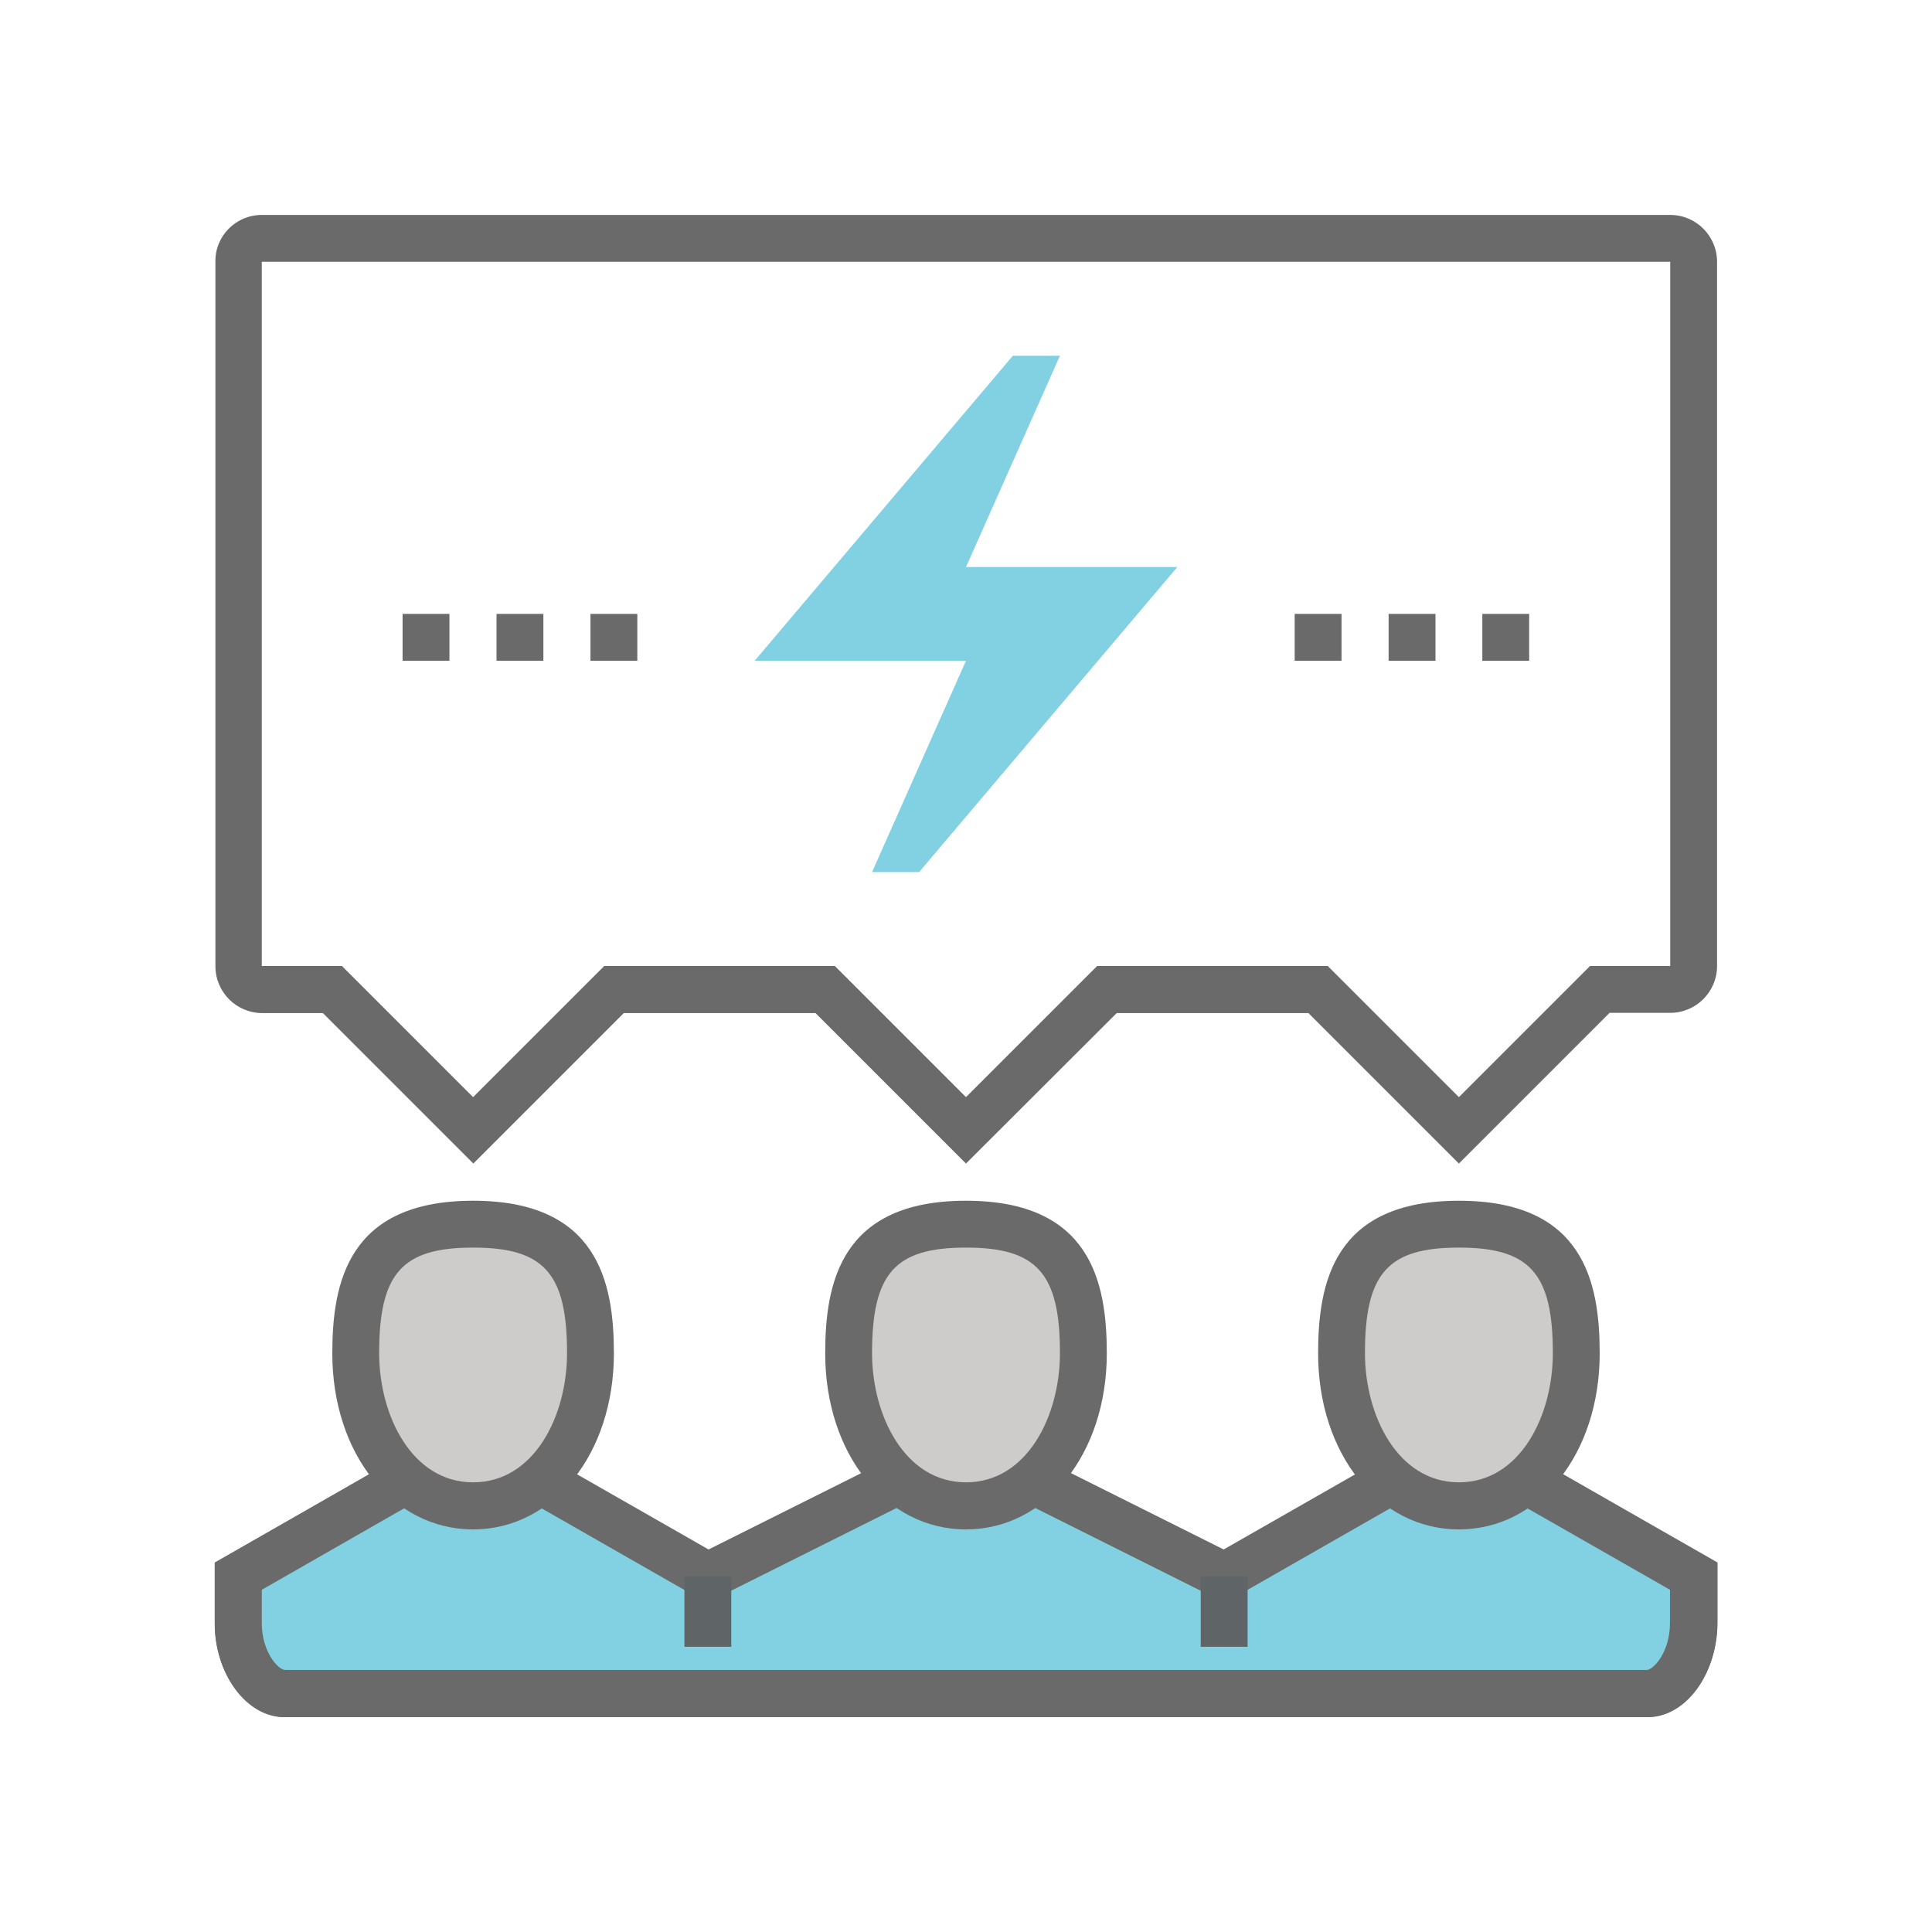 <?xml version="1.0" encoding="utf-8"?>
<!-- Generator: Adobe Illustrator 21.1.0, SVG Export Plug-In . SVG Version: 6.00 Build 0)  -->
<svg version="1.1" id="Layer_1" xmlns="http://www.w3.org/2000/svg" xmlns:xlink="http://www.w3.org/1999/xlink" x="0px" y="0px"
	 viewBox="0 0 800 800" style="enable-background:new 0 0 800 800;" xml:space="preserve">
<style type="text/css">
	.st0{clip-path:url(#SVGID_2_);}
	.st1{opacity:0.15;clip-path:url(#SVGID_4_);}
	.st2{filter:url(#Adobe_OpacityMaskFilter);}
	.st3{enable-background:new    ;}
	.st4{clip-path:url(#SVGID_6_);}
	.st5{clip-path:url(#SVGID_9_);fill:url(#SVGID_10_);}
	.st6{clip-path:url(#SVGID_6_);mask:url(#SVGID_7_);}
	.st7{clip-path:url(#SVGID_12_);}
	.st8{clip-path:url(#SVGID_14_);fill:url(#SVGID_15_);}
	.st9{clip-path:url(#SVGID_4_);fill:#82D1E3;}
	.st10{clip-path:url(#SVGID_4_);fill:none;stroke:#6B6A6A;stroke-width:18.286;stroke-miterlimit:10;}
	.st11{clip-path:url(#SVGID_4_);fill:#6B6A6A;}
	.st12{clip-path:url(#SVGID_4_);fill:#CDCCCB;}
	.st13{clip-path:url(#SVGID_2_);fill:#5F6566;}
	.st14{clip-path:url(#SVGID_17_);fill:#6B6A6A;}
	.st15{clip-path:url(#SVGID_2_);fill:#82D1E3;}
	.st16{clip-path:url(#SVGID_2_);fill:#6B6A6A;}
</style>
<g>
	<defs>
		<rect id="SVGID_1_" width="800" height="800"/>
	</defs>
	<clipPath id="SVGID_2_">
		<use xlink:href="#SVGID_1_"  style="overflow:visible;"/>
	</clipPath>
	<g class="st0">
		<defs>
			<rect id="SVGID_3_" width="800" height="800"/>
		</defs>
		<clipPath id="SVGID_4_">
			<use xlink:href="#SVGID_3_"  style="overflow:visible;"/>
		</clipPath>
		<g class="st1">
			<g>
				<defs>
					<rect id="SVGID_5_" x="-2220.5" y="-2435.5" width="2911.5" height="2910.9"/>
				</defs>
				<clipPath id="SVGID_6_">
					<use xlink:href="#SVGID_5_"  style="overflow:visible;"/>
				</clipPath>
				<defs>
					<filter id="Adobe_OpacityMaskFilter" filterUnits="userSpaceOnUse" x="-2220.5" y="-2435.5" width="2911.5" height="2910.9">
						<feFlood  style="flood-color:white;flood-opacity:1" result="back"/>
						<feBlend  in="SourceGraphic" in2="back" mode="normal"/>
					</filter>
				</defs>
				<mask maskUnits="userSpaceOnUse" x="-2220.5" y="-2435.5" width="2911.5" height="2910.9" id="SVGID_7_">
					<g class="st2">
						<g class="st3">
							<g>
								<defs>
									
										<rect id="SVGID_8_" x="-1802" y="-2075.7" transform="matrix(0.589 -0.808 0.808 0.589 488.857 -1026.195)" width="2074.5" height="2163.7"/>
								</defs>
								<clipPath id="SVGID_9_" class="st4">
									<use xlink:href="#SVGID_8_"  style="overflow:visible;"/>
								</clipPath>
								
									<linearGradient id="SVGID_10_" gradientUnits="userSpaceOnUse" x1="0" y1="800" x2="1" y2="800" gradientTransform="matrix(787.383 574.169 -574.169 787.383 458046.562 -631282.125)">
									<stop  offset="0" style="stop-color:#FFFFFF"/>
									<stop  offset="1" style="stop-color:#231F20"/>
								</linearGradient>
								<polygon class="st5" points="-3654.9,-542.8 -310.7,1895.8 2125.4,-1444.9 -1218.8,-3883.5 								"/>
							</g>
						</g>
					</g>
				</mask>
				<g class="st6">
					<g>
						<defs>
							<rect id="SVGID_11_" x="-2220.5" y="-2435.5" width="2911.5" height="2910.9"/>
						</defs>
						<clipPath id="SVGID_12_">
							<use xlink:href="#SVGID_11_"  style="overflow:visible;"/>
						</clipPath>
					</g>
				</g>
			</g>
		</g>
		<path class="st9" d="M263.7,701.9H117.6c-9.7,0-19.5-13.2-19.5-29.5v-19.7l68.2-39.4h58.4l68.2,39.4l77.9-39.4h58.4l77.9,39.4
			l68.2-39.4h58.4l68.2,39.4v19.7c0,16.3-9.7,29.5-19.5,29.5H536.3H263.7z"/>
		<path class="st10" d="M263.7,701.9H117.6c-9.7,0-19.5-13.2-19.5-29.5v-19.7l68.2-39.4h58.4l68.2,39.4l77.9-39.4h58.4l77.9,39.4
			l68.2-39.4h58.4l68.2,39.4v19.7c0,16.3-9.7,29.5-19.5,29.5H536.3H263.7z"/>
		<path class="st11" d="M108.4,658.3v13.8c0,11.9,6.8,19.4,9.7,19.4h563.7c2.9,0,9.7-7.5,9.7-19.4v-13.8l-60.9-34.8h-53.1
			l-70.3,40.2l-80.4-40.2h-53.7l-80.4,40.2l-70.3-40.2h-53.2L108.4,658.3z M681.9,711H118.1c-15.8,0-29.2-17.8-29.2-38.9v-25.1
			l75.2-43h63.5l65.8,37.6l75.2-37.6h62.9l75.2,37.6l65.8-37.6h63.5l75.2,43v25.1C711,693.2,697.7,711,681.9,711"/>
		<path class="st12" d="M244.5,560.4c0,34-19.1,63.2-48.6,63.2c-29.5,0-48.6-29.2-48.6-63.2s9.7-53.5,48.6-53.5
			S244.5,526.3,244.5,560.4"/>
		<path class="st11" d="M195.9,516.6c-29.4,0-38.9,10.6-38.9,43.7c0,25.9,13.6,53.5,38.9,53.5s38.9-27.5,38.9-53.5
			C234.8,527.3,225.3,516.6,195.9,516.6 M195.9,633.3c-33.2,0-58.3-31.3-58.3-72.9c0-29.4,6.6-63.2,58.3-63.2
			c51.7,0,58.3,33.8,58.3,63.2C254.2,601.9,229.1,633.3,195.9,633.3"/>
		<path class="st12" d="M448.6,560.4c0,34-19.1,63.2-48.6,63.2c-29.5,0-48.6-29.2-48.6-63.2s9.7-53.5,48.6-53.5
			S448.6,526.3,448.6,560.4"/>
		<path class="st11" d="M400,516.6c-29.4,0-38.9,10.6-38.9,43.7c0,25.9,13.6,53.5,38.9,53.5c25.3,0,38.9-27.5,38.9-53.5
			C438.9,527.3,429.4,516.6,400,516.6 M400,633.3c-33.2,0-58.3-31.3-58.3-72.9c0-29.4,6.6-63.2,58.3-63.2
			c51.7,0,58.3,33.8,58.3,63.2C458.3,601.9,433.2,633.3,400,633.3"/>
		<path class="st12" d="M652.7,560.4c0,34-19.1,63.2-48.6,63.2c-29.5,0-48.6-29.2-48.6-63.2s9.7-53.5,48.6-53.5
			S652.7,526.3,652.7,560.4"/>
		<path class="st11" d="M604.1,516.6c-29.4,0-38.9,10.6-38.9,43.7c0,25.9,13.6,53.5,38.9,53.5c25.3,0,38.9-27.5,38.9-53.5
			C643,527.3,633.5,516.6,604.1,516.6 M604.1,633.3c-33.2,0-58.3-31.3-58.3-72.9c0-29.4,6.6-63.2,58.3-63.2
			c51.7,0,58.3,33.8,58.3,63.2C662.4,601.9,637.4,633.3,604.1,633.3"/>
	</g>
	<rect x="283.4" y="652.7" class="st13" width="19.4" height="29.2"/>
	<rect x="497.2" y="652.7" class="st13" width="19.4" height="29.2"/>
	<g class="st0">
		<defs>
			<rect id="SVGID_16_" width="800" height="800"/>
		</defs>
		<clipPath id="SVGID_14_">
			<use xlink:href="#SVGID_16_"  style="overflow:visible;"/>
		</clipPath>
		<path style="clip-path:url(#SVGID_14_);fill:#6B6A6A;" d="M454.3,400h95.5l54.3,54.3l54.3-54.3h33.2V108.4H108.4V400h33.2
			l54.3,54.3l54.3-54.3h95.5l54.3,54.3L454.3,400z M604.1,481.8l-62.3-62.3h-79.4L400,481.8l-62.3-62.3h-79.4l-62.3,62.3l-62.3-62.3
			h-25.1c-10.7,0-19.4-8.7-19.4-19.4V108.4C89,97.7,97.7,89,108.4,89h583.2c10.7,0,19.4,8.7,19.4,19.4V400
			c0,10.7-8.7,19.4-19.4,19.4h-25.1L604.1,481.8z"/>
	</g>
	<polygon class="st15" points="438.9,147.3 400,234.8 487.5,234.8 380.6,361.1 361.1,361.1 400,273.6 312.5,273.6 419.4,147.3 	"/>
	<rect x="166.7" y="254.2" class="st16" width="19.4" height="19.4"/>
	<rect x="205.6" y="254.2" class="st16" width="19.4" height="19.4"/>
	<rect x="244.5" y="254.2" class="st16" width="19.4" height="19.4"/>
	<rect x="536.1" y="254.2" class="st16" width="19.4" height="19.4"/>
	<rect x="575" y="254.2" class="st16" width="19.4" height="19.4"/>
	<rect x="613.8" y="254.2" class="st16" width="19.4" height="19.4"/>
</g>
</svg>
